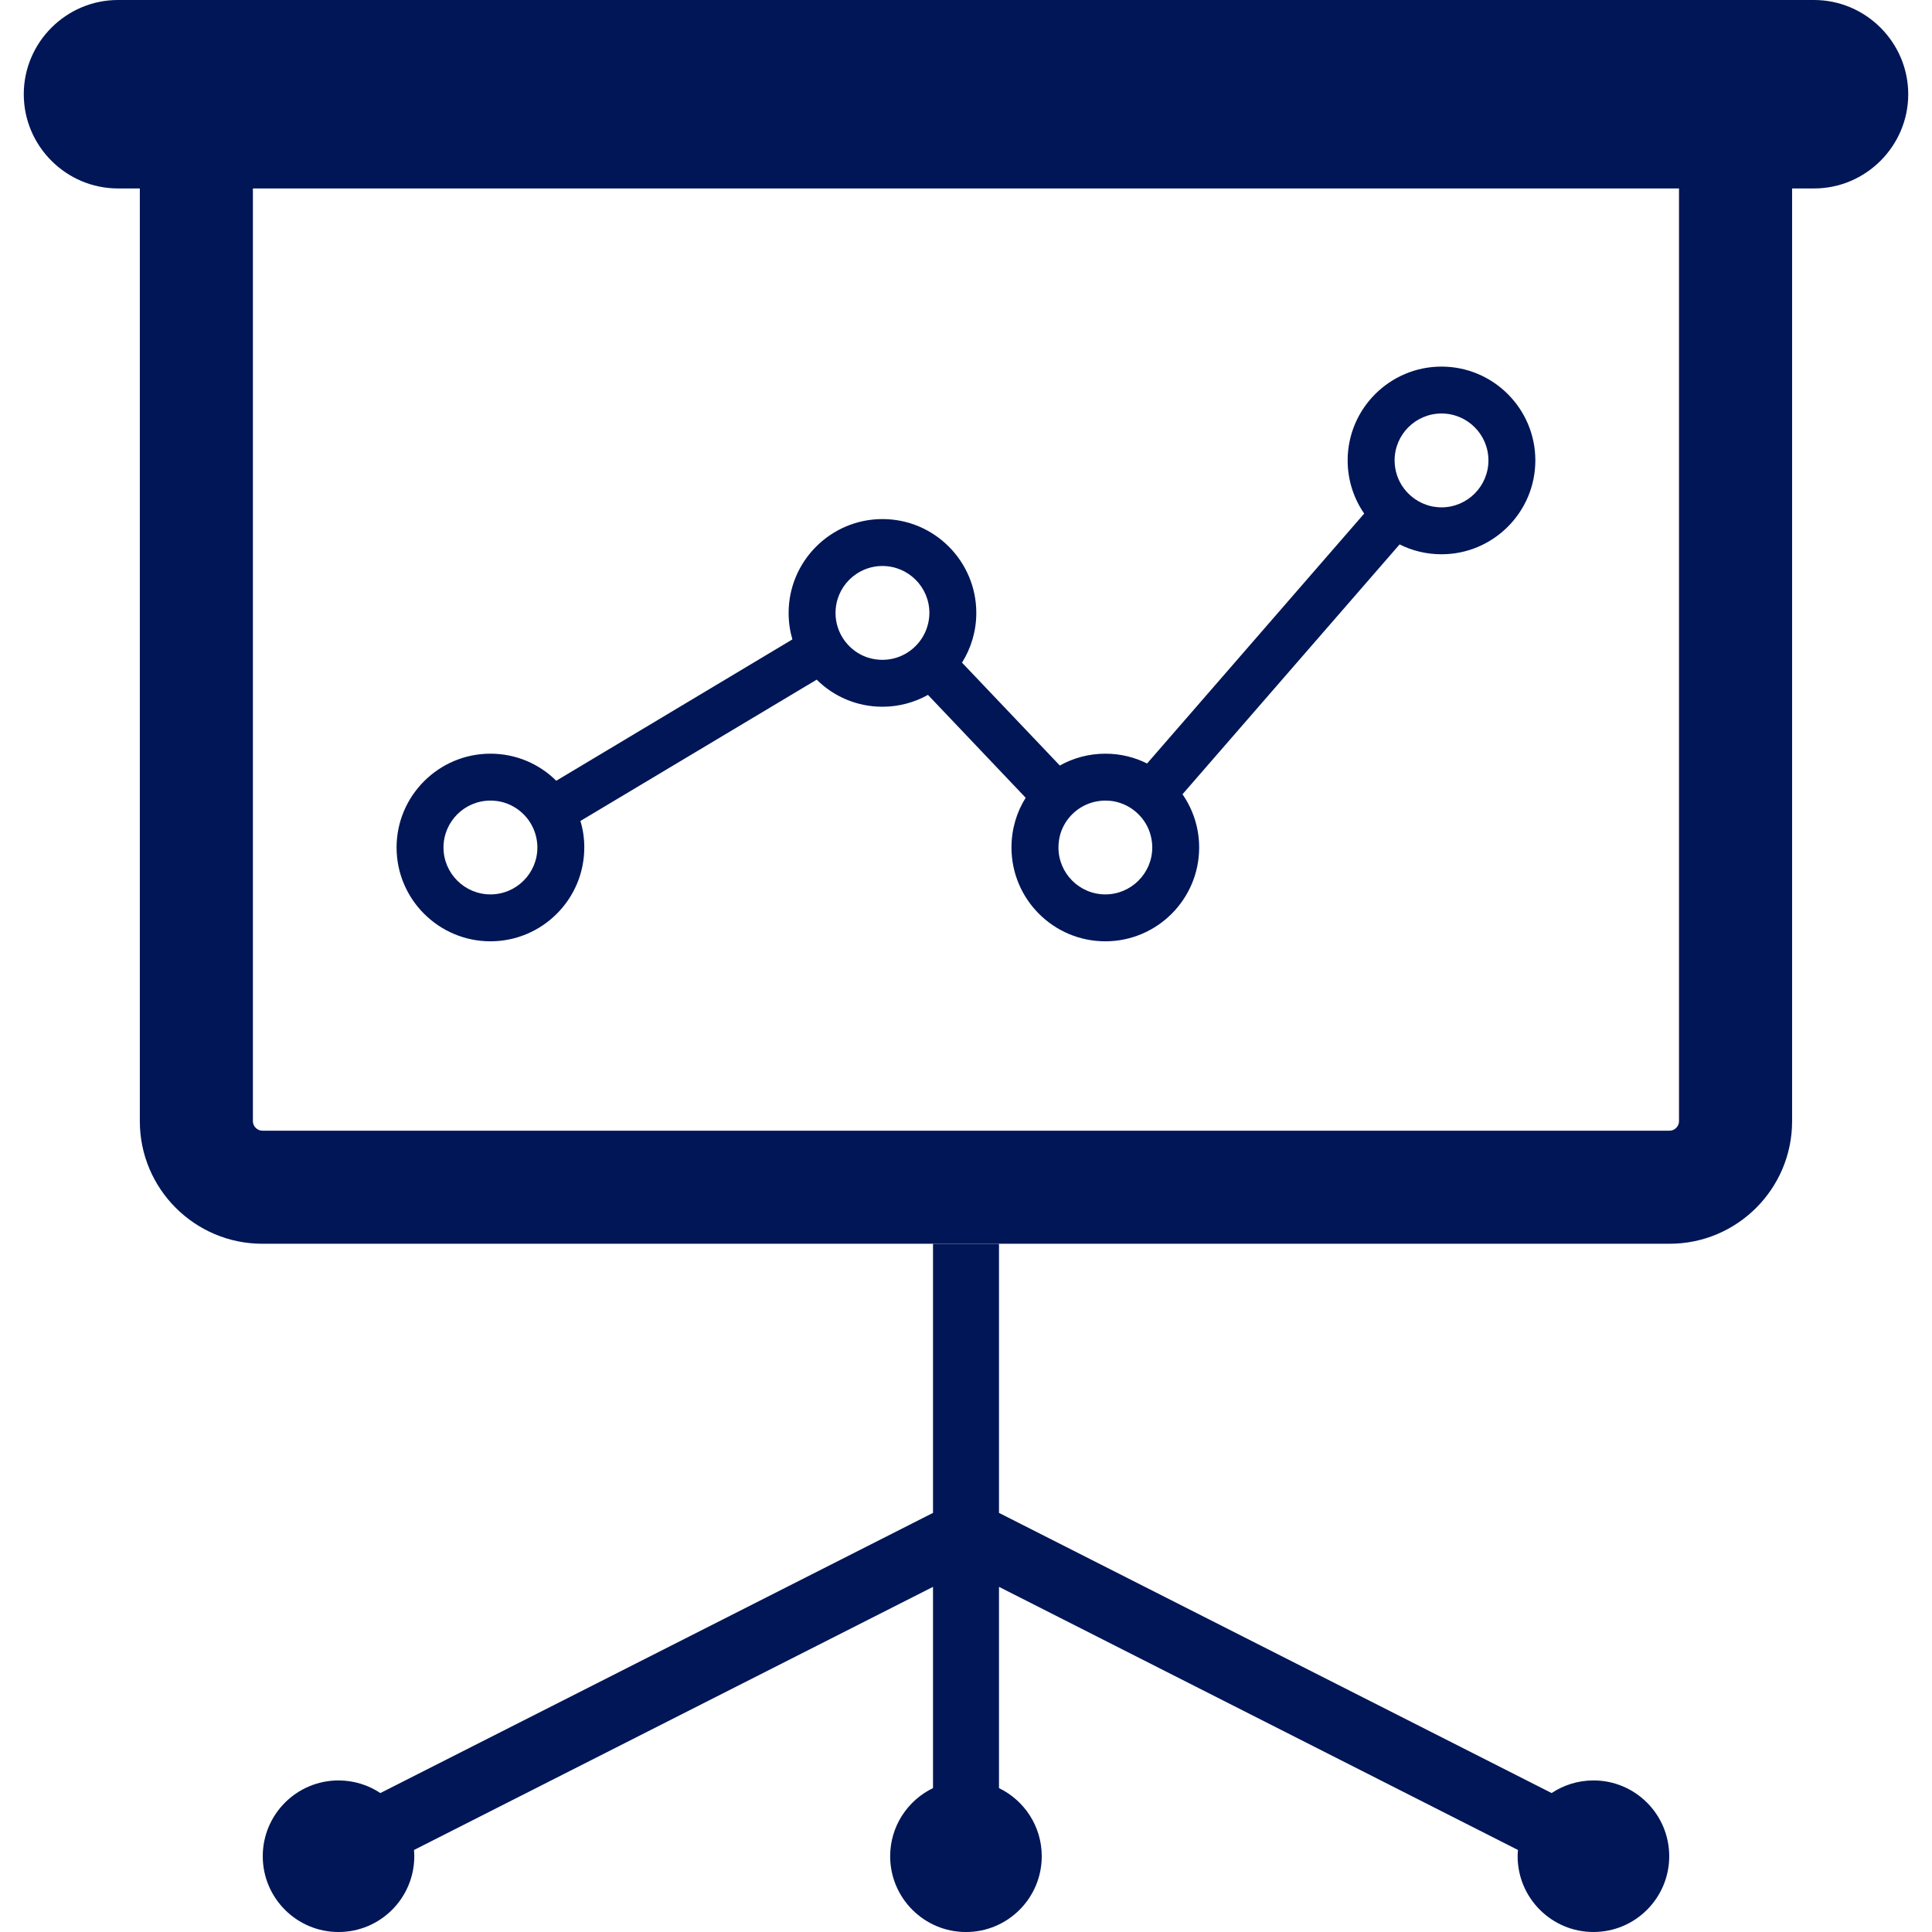 <?xml version="1.0" standalone="no"?><!DOCTYPE svg PUBLIC "-//W3C//DTD SVG 1.1//EN" "http://www.w3.org/Graphics/SVG/1.1/DTD/svg11.dtd"><svg width="100%" height="100%" viewBox="0 0 200 200" version="1.1" xmlns="http://www.w3.org/2000/svg" xmlns:xlink="http://www.w3.org/1999/xlink" xml:space="preserve" style="fill-rule:evenodd;clip-rule:evenodd;stroke-linejoin:round;stroke-miterlimit:1.414;"><g><path d="M187.785,0l-175.57,0c-5.368,0 -9.754,4.392 -9.754,9.755c0,5.364 4.385,9.753 9.753,9.753l2.261,0l0,96.564c0,6.992 5.689,12.681 12.683,12.681l145.68,0c6.99,0 12.679,-5.688 12.679,-12.681l0,-96.563l2.268,0c5.362,0 9.754,-4.389 9.754,-9.753c0,-5.364 -4.392,-9.756 -9.754,-9.756ZM173.811,116.073c0,0.521 -0.451,0.977 -0.972,0.977l-145.68,0c-0.527,0 -0.979,-0.456 -0.979,-0.977l0,-96.564l147.63,0l0,96.564l0.001,0Z" style="fill:#001656;fill-rule:nonzero;"/><path d="M149.226,37.95c-5.355,0 -9.718,4.356 -9.718,9.712c0,2.041 0.633,3.948 1.715,5.503l-22.478,25.873c-1.296,-0.654 -2.764,-1.016 -4.319,-1.016c-1.716,0 -3.316,0.445 -4.714,1.224l-10.124,-10.649c0.931,-1.493 1.479,-3.255 1.479,-5.147c0,-5.358 -4.356,-9.716 -9.714,-9.716c-5.355,0 -9.714,4.358 -9.714,9.716c0,0.958 0.136,1.868 0.388,2.742l-24.444,14.632c-1.747,-1.737 -4.154,-2.803 -6.813,-2.803c-5.352,0 -9.716,4.356 -9.716,9.712c0,5.355 4.364,9.711 9.716,9.711c5.355,0 9.716,-4.356 9.716,-9.711c0,-0.96 -0.135,-1.87 -0.402,-2.745l24.461,-14.63c1.743,1.737 4.15,2.803 6.807,2.803c1.712,0 3.315,-0.45 4.712,-1.226l10.113,10.648c-0.935,1.493 -1.468,3.255 -1.468,5.15c0,5.355 4.35,9.711 9.716,9.711c5.352,0 9.712,-4.356 9.712,-9.711c0,-2.053 -0.642,-3.948 -1.724,-5.512l22.474,-25.864c1.3,0.654 2.782,1.02 4.338,1.02c5.352,0 9.714,-4.36 9.714,-9.716c0,-5.356 -4.362,-9.711 -9.713,-9.711ZM55.63,87.733c0,2.671 -2.174,4.855 -4.86,4.855c-2.68,0 -4.86,-2.184 -4.86,-4.855c0,-2.682 2.18,-4.856 4.86,-4.856c0.864,0 1.668,0.218 2.355,0.606c1.468,0.814 2.463,2.367 2.505,4.165l0,0.085ZM91.352,68.306c-0.86,0 -1.672,-0.221 -2.367,-0.606c-1.468,-0.827 -2.468,-2.395 -2.491,-4.179l0,-0.071c0,-2.684 2.176,-4.858 4.858,-4.858c2.674,0 4.858,2.174 4.858,4.858c0,0.47 -0.073,0.945 -0.207,1.382c-0.485,1.641 -1.836,2.938 -3.523,3.34c-0.366,0.085 -0.738,0.134 -1.128,0.134ZM119.282,87.733c0,2.671 -2.188,4.855 -4.856,4.855c-2.684,0 -4.855,-2.184 -4.855,-4.855c0,-0.473 0.07,-0.933 0.188,-1.37c0.485,-1.666 1.851,-2.953 3.533,-3.353c0.369,-0.083 0.743,-0.133 1.135,-0.133c0.313,0 0.616,0.025 0.912,0.083c1.71,0.329 3.115,1.554 3.678,3.182c0.168,0.496 0.265,1.033 0.265,1.591ZM149.226,52.521c-0.318,0 -0.633,-0.037 -0.923,-0.087c-1.714,-0.339 -3.11,-1.578 -3.671,-3.192c-0.171,-0.5 -0.263,-1.035 -0.263,-1.581c0,-2.682 2.183,-4.856 4.856,-4.856c2.682,0 4.857,2.174 4.857,4.856c0.001,2.672 -2.175,4.86 -4.856,4.86Z" style="fill:#001656;fill-rule:nonzero;"/><path d="M164.955,184.31c-1.604,0 -3.09,0.483 -4.331,1.306l-57.209,-29.002l0,-27.859l-6.83,0l0,27.859l-57.209,29.002c-1.241,-0.822 -2.729,-1.306 -4.331,-1.306c-4.331,0 -7.844,3.516 -7.844,7.847c0,4.327 3.513,7.844 7.844,7.844c4.331,0 7.842,-3.517 7.842,-7.844c0,-0.219 -0.015,-0.434 -0.029,-0.647l53.727,-27.239l0,20.832c-2.622,1.27 -4.435,3.947 -4.435,7.055c0,4.327 3.513,7.844 7.85,7.844c4.331,0 7.842,-3.517 7.842,-7.844c0,-3.107 -1.81,-5.785 -4.427,-7.055l0,-20.833l53.726,27.239c-0.02,0.214 -0.036,0.429 -0.036,0.647c0,4.327 3.52,7.844 7.851,7.844c4.331,0 7.842,-3.517 7.842,-7.844c-0.001,-4.331 -3.512,-7.846 -7.843,-7.846Z" style="fill:#001656;fill-rule:nonzero;"/></g></svg>